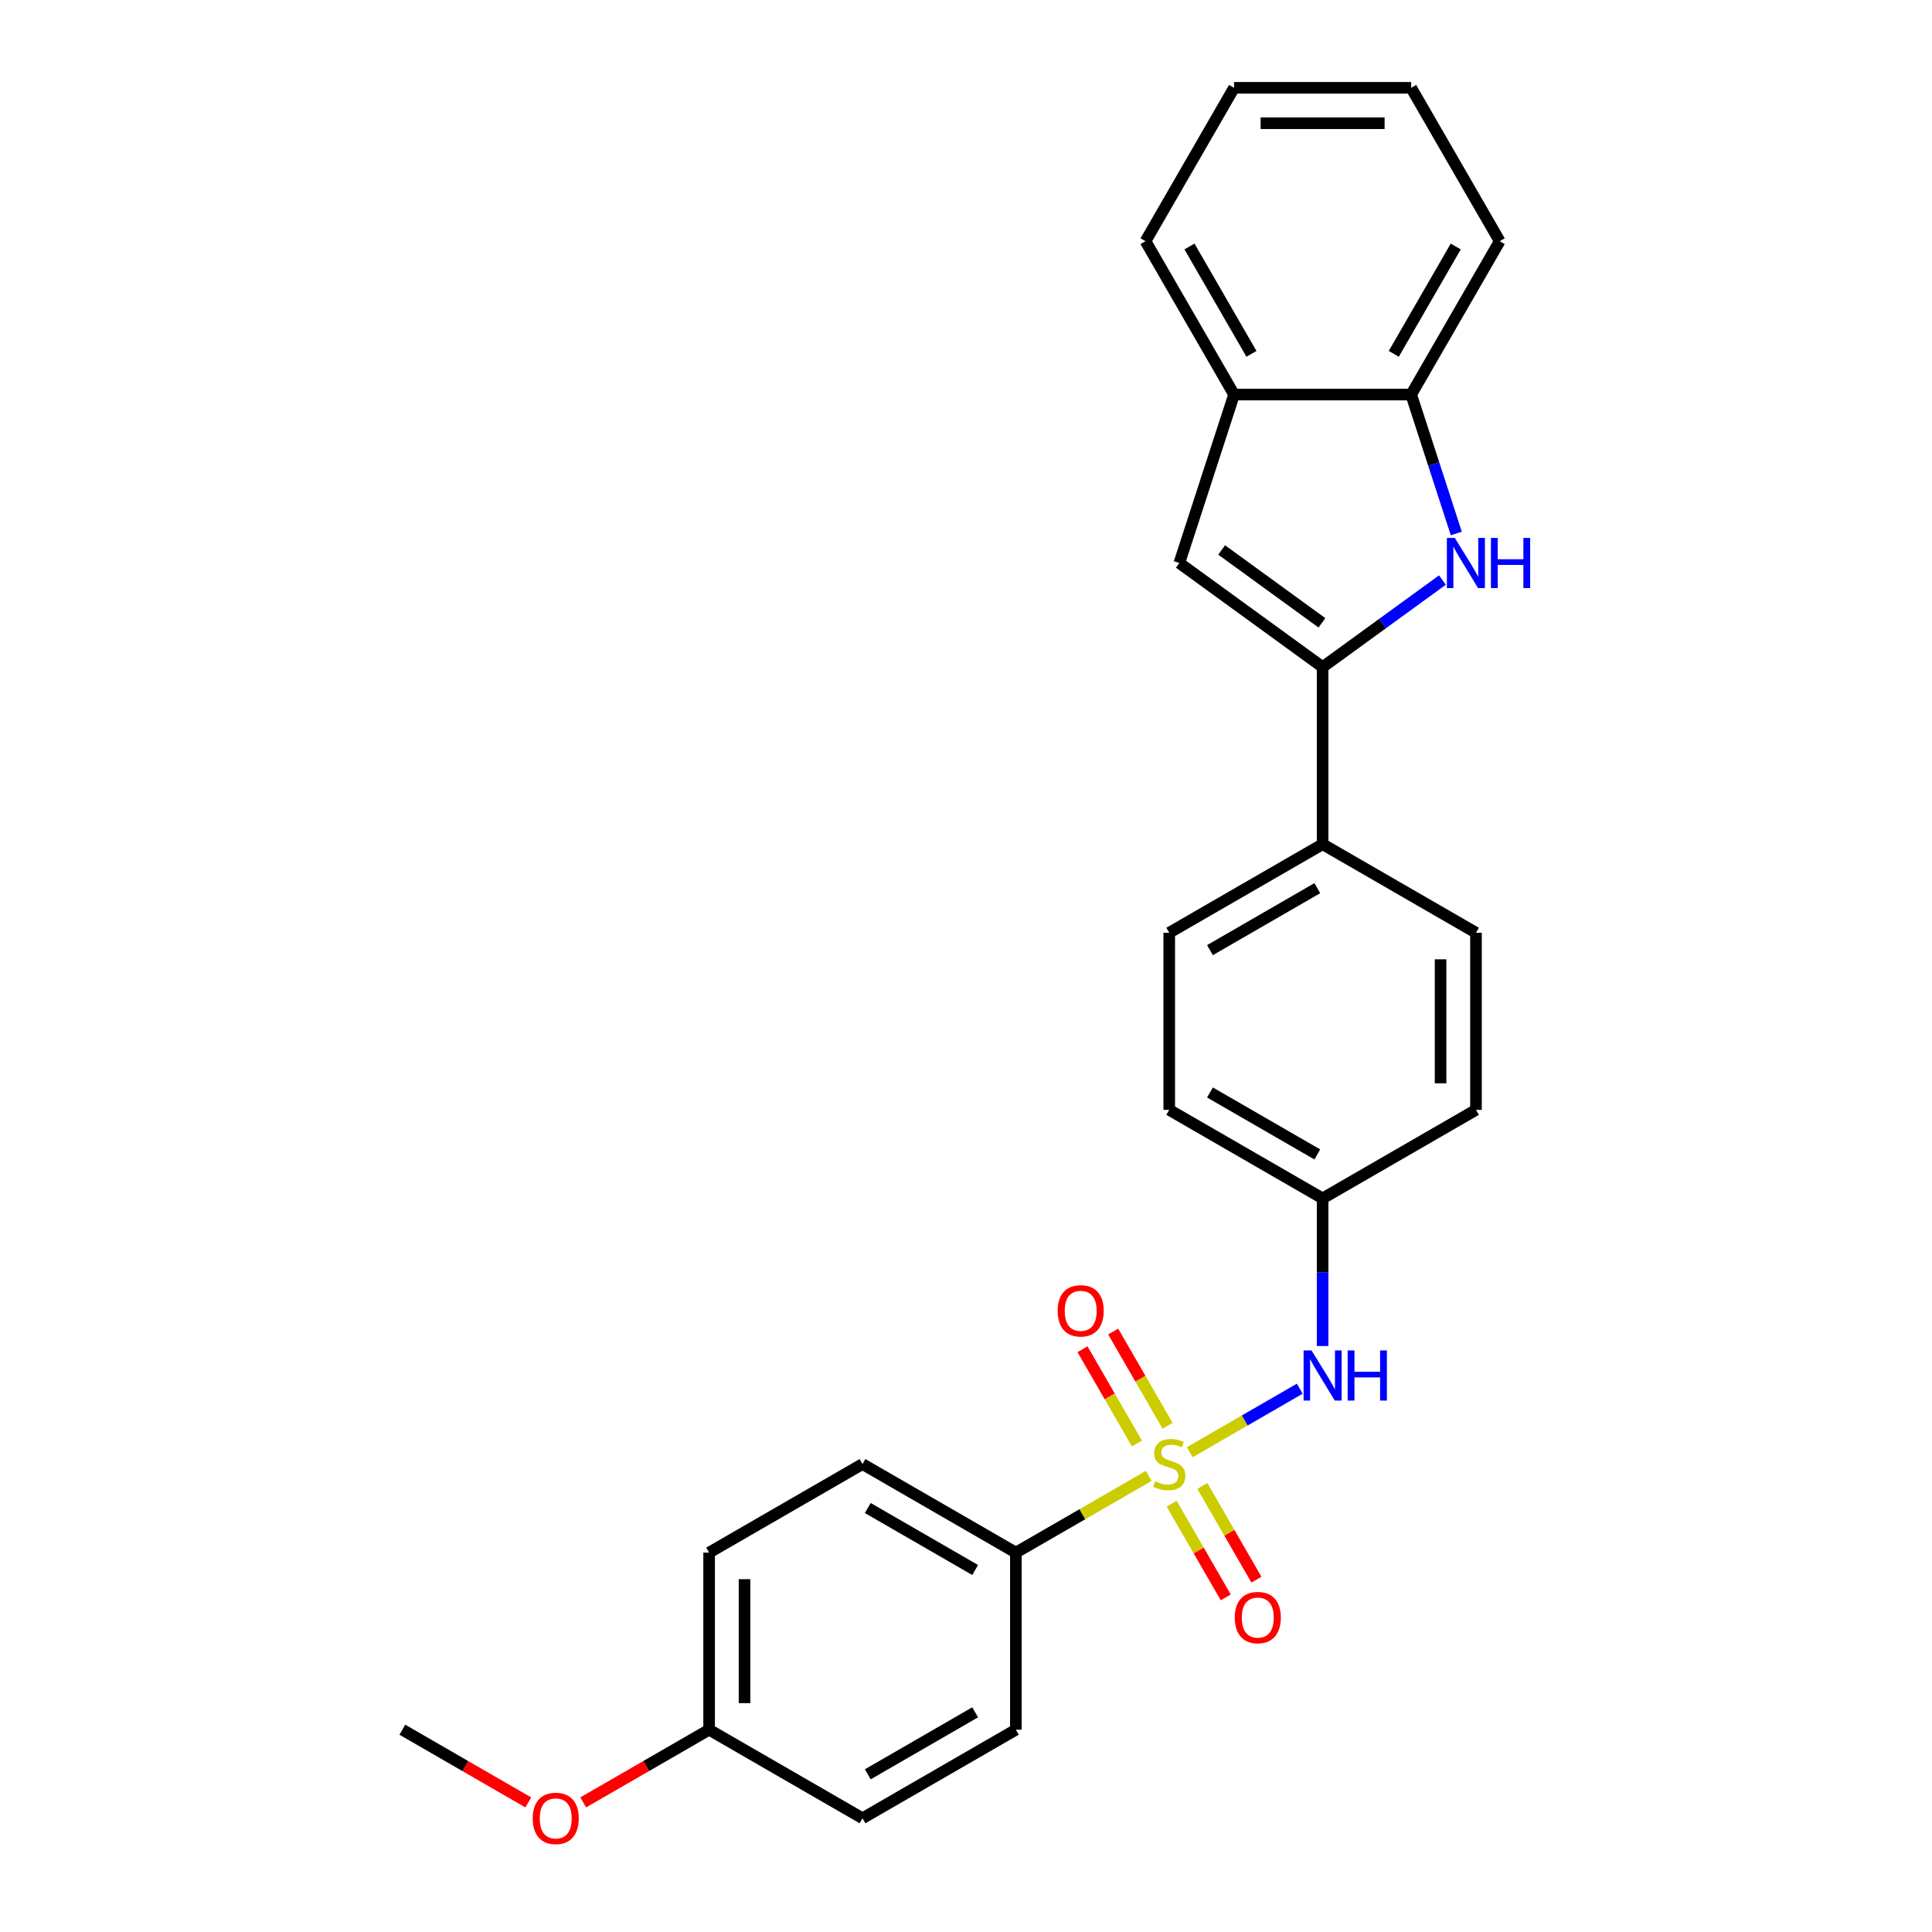 <?xml version='1.0' encoding='iso-8859-1'?>
<svg version='1.1' baseProfile='full'
              xmlns='http://www.w3.org/2000/svg'
                      xmlns:rdkit='http://www.rdkit.org/xml'
                      xmlns:xlink='http://www.w3.org/1999/xlink'
                  xml:space='preserve'
width='1000px' height='1000px' viewBox='0 0 1000 1000'>
<!-- END OF HEADER -->
<rect style='opacity:1.0;fill:#FFFFFF;stroke:none' width='1000' height='1000' x='0' y='0'> </rect>
<path class='bond-3' d='M 615.811,751.666 L 644.282,735.229' style='fill:none;fill-rule:evenodd;stroke:#CCCC00;stroke-width:6px;stroke-linecap:butt;stroke-linejoin:miter;stroke-opacity:1' />
<path class='bond-3' d='M 644.282,735.229 L 672.753,718.791' style='fill:none;fill-rule:evenodd;stroke:#0000FF;stroke-width:6px;stroke-linecap:butt;stroke-linejoin:miter;stroke-opacity:1' />
<path class='bond-5' d='M 594.581,763.923 L 560.195,783.776' style='fill:none;fill-rule:evenodd;stroke:#CCCC00;stroke-width:6px;stroke-linecap:butt;stroke-linejoin:miter;stroke-opacity:1' />
<path class='bond-5' d='M 560.195,783.776 L 525.81,803.629' style='fill:none;fill-rule:evenodd;stroke:#000000;stroke-width:6px;stroke-linecap:butt;stroke-linejoin:miter;stroke-opacity:1' />
<path class='bond-7' d='M 604.339,737.976 L 590.26,713.591' style='fill:none;fill-rule:evenodd;stroke:#CCCC00;stroke-width:6px;stroke-linecap:butt;stroke-linejoin:miter;stroke-opacity:1' />
<path class='bond-7' d='M 590.26,713.591 L 576.182,689.207' style='fill:none;fill-rule:evenodd;stroke:#FF0000;stroke-width:6px;stroke-linecap:butt;stroke-linejoin:miter;stroke-opacity:1' />
<path class='bond-7' d='M 588.462,747.143 L 574.383,722.758' style='fill:none;fill-rule:evenodd;stroke:#CCCC00;stroke-width:6px;stroke-linecap:butt;stroke-linejoin:miter;stroke-opacity:1' />
<path class='bond-7' d='M 574.383,722.758 L 560.305,698.374' style='fill:none;fill-rule:evenodd;stroke:#FF0000;stroke-width:6px;stroke-linecap:butt;stroke-linejoin:miter;stroke-opacity:1' />
<path class='bond-8' d='M 606.456,778.31 L 620.456,802.558' style='fill:none;fill-rule:evenodd;stroke:#CCCC00;stroke-width:6px;stroke-linecap:butt;stroke-linejoin:miter;stroke-opacity:1' />
<path class='bond-8' d='M 620.456,802.558 L 634.455,826.806' style='fill:none;fill-rule:evenodd;stroke:#FF0000;stroke-width:6px;stroke-linecap:butt;stroke-linejoin:miter;stroke-opacity:1' />
<path class='bond-8' d='M 622.333,769.143 L 636.333,793.391' style='fill:none;fill-rule:evenodd;stroke:#CCCC00;stroke-width:6px;stroke-linecap:butt;stroke-linejoin:miter;stroke-opacity:1' />
<path class='bond-8' d='M 636.333,793.391 L 650.333,817.639' style='fill:none;fill-rule:evenodd;stroke:#FF0000;stroke-width:6px;stroke-linecap:butt;stroke-linejoin:miter;stroke-opacity:1' />
<path class='bond-0' d='M 684.583,345.29 L 684.583,436.958' style='fill:none;fill-rule:evenodd;stroke:#000000;stroke-width:6px;stroke-linecap:butt;stroke-linejoin:miter;stroke-opacity:1' />
<path class='bond-1' d='M 684.583,345.29 L 715.595,322.758' style='fill:none;fill-rule:evenodd;stroke:#000000;stroke-width:6px;stroke-linecap:butt;stroke-linejoin:miter;stroke-opacity:1' />
<path class='bond-1' d='M 715.595,322.758 L 746.607,300.227' style='fill:none;fill-rule:evenodd;stroke:#0000FF;stroke-width:6px;stroke-linecap:butt;stroke-linejoin:miter;stroke-opacity:1' />
<path class='bond-2' d='M 684.583,345.29 L 610.422,291.409' style='fill:none;fill-rule:evenodd;stroke:#000000;stroke-width:6px;stroke-linecap:butt;stroke-linejoin:miter;stroke-opacity:1' />
<path class='bond-2' d='M 684.235,322.376 L 632.322,284.659' style='fill:none;fill-rule:evenodd;stroke:#000000;stroke-width:6px;stroke-linecap:butt;stroke-linejoin:miter;stroke-opacity:1' />
<path class='bond-4' d='M 753.782,276.137 L 742.099,240.182' style='fill:none;fill-rule:evenodd;stroke:#0000FF;stroke-width:6px;stroke-linecap:butt;stroke-linejoin:miter;stroke-opacity:1' />
<path class='bond-4' d='M 742.099,240.182 L 730.417,204.228' style='fill:none;fill-rule:evenodd;stroke:#000000;stroke-width:6px;stroke-linecap:butt;stroke-linejoin:miter;stroke-opacity:1' />
<path class='bond-6' d='M 610.422,291.409 L 638.749,204.228' style='fill:none;fill-rule:evenodd;stroke:#000000;stroke-width:6px;stroke-linecap:butt;stroke-linejoin:miter;stroke-opacity:1' />
<path class='bond-12' d='M 684.583,696.689 L 684.583,658.491' style='fill:none;fill-rule:evenodd;stroke:#0000FF;stroke-width:6px;stroke-linecap:butt;stroke-linejoin:miter;stroke-opacity:1' />
<path class='bond-12' d='M 684.583,658.491 L 684.583,620.293' style='fill:none;fill-rule:evenodd;stroke:#000000;stroke-width:6px;stroke-linecap:butt;stroke-linejoin:miter;stroke-opacity:1' />
<path class='bond-21' d='M 730.417,204.228 L 776.251,124.841' style='fill:none;fill-rule:evenodd;stroke:#000000;stroke-width:6px;stroke-linecap:butt;stroke-linejoin:miter;stroke-opacity:1' />
<path class='bond-21' d='M 721.415,183.153 L 753.498,127.582' style='fill:none;fill-rule:evenodd;stroke:#000000;stroke-width:6px;stroke-linecap:butt;stroke-linejoin:miter;stroke-opacity:1' />
<path class='bond-28' d='M 730.417,204.228 L 638.749,204.228' style='fill:none;fill-rule:evenodd;stroke:#000000;stroke-width:6px;stroke-linecap:butt;stroke-linejoin:miter;stroke-opacity:1' />
<path class='bond-10' d='M 525.81,803.629 L 446.423,757.795' style='fill:none;fill-rule:evenodd;stroke:#000000;stroke-width:6px;stroke-linecap:butt;stroke-linejoin:miter;stroke-opacity:1' />
<path class='bond-10' d='M 504.735,812.631 L 449.164,780.547' style='fill:none;fill-rule:evenodd;stroke:#000000;stroke-width:6px;stroke-linecap:butt;stroke-linejoin:miter;stroke-opacity:1' />
<path class='bond-11' d='M 525.81,803.629 L 525.81,895.296' style='fill:none;fill-rule:evenodd;stroke:#000000;stroke-width:6px;stroke-linecap:butt;stroke-linejoin:miter;stroke-opacity:1' />
<path class='bond-22' d='M 638.749,204.228 L 592.915,124.841' style='fill:none;fill-rule:evenodd;stroke:#000000;stroke-width:6px;stroke-linecap:butt;stroke-linejoin:miter;stroke-opacity:1' />
<path class='bond-22' d='M 647.751,183.153 L 615.668,127.582' style='fill:none;fill-rule:evenodd;stroke:#000000;stroke-width:6px;stroke-linecap:butt;stroke-linejoin:miter;stroke-opacity:1' />
<path class='bond-9' d='M 684.583,436.958 L 605.196,482.791' style='fill:none;fill-rule:evenodd;stroke:#000000;stroke-width:6px;stroke-linecap:butt;stroke-linejoin:miter;stroke-opacity:1' />
<path class='bond-9' d='M 681.842,459.71 L 626.271,491.794' style='fill:none;fill-rule:evenodd;stroke:#000000;stroke-width:6px;stroke-linecap:butt;stroke-linejoin:miter;stroke-opacity:1' />
<path class='bond-27' d='M 684.583,436.958 L 763.97,482.791' style='fill:none;fill-rule:evenodd;stroke:#000000;stroke-width:6px;stroke-linecap:butt;stroke-linejoin:miter;stroke-opacity:1' />
<path class='bond-19' d='M 446.423,757.795 L 367.037,803.629' style='fill:none;fill-rule:evenodd;stroke:#000000;stroke-width:6px;stroke-linecap:butt;stroke-linejoin:miter;stroke-opacity:1' />
<path class='bond-18' d='M 525.81,895.296 L 446.423,941.13' style='fill:none;fill-rule:evenodd;stroke:#000000;stroke-width:6px;stroke-linecap:butt;stroke-linejoin:miter;stroke-opacity:1' />
<path class='bond-18' d='M 504.735,886.294 L 449.164,918.378' style='fill:none;fill-rule:evenodd;stroke:#000000;stroke-width:6px;stroke-linecap:butt;stroke-linejoin:miter;stroke-opacity:1' />
<path class='bond-16' d='M 684.583,620.293 L 763.97,574.459' style='fill:none;fill-rule:evenodd;stroke:#000000;stroke-width:6px;stroke-linecap:butt;stroke-linejoin:miter;stroke-opacity:1' />
<path class='bond-17' d='M 684.583,620.293 L 605.196,574.459' style='fill:none;fill-rule:evenodd;stroke:#000000;stroke-width:6px;stroke-linecap:butt;stroke-linejoin:miter;stroke-opacity:1' />
<path class='bond-17' d='M 681.842,597.541 L 626.271,565.457' style='fill:none;fill-rule:evenodd;stroke:#000000;stroke-width:6px;stroke-linecap:butt;stroke-linejoin:miter;stroke-opacity:1' />
<path class='bond-13' d='M 763.97,482.791 L 763.97,574.459' style='fill:none;fill-rule:evenodd;stroke:#000000;stroke-width:6px;stroke-linecap:butt;stroke-linejoin:miter;stroke-opacity:1' />
<path class='bond-13' d='M 745.636,496.542 L 745.636,560.709' style='fill:none;fill-rule:evenodd;stroke:#000000;stroke-width:6px;stroke-linecap:butt;stroke-linejoin:miter;stroke-opacity:1' />
<path class='bond-14' d='M 605.196,482.791 L 605.196,574.459' style='fill:none;fill-rule:evenodd;stroke:#000000;stroke-width:6px;stroke-linecap:butt;stroke-linejoin:miter;stroke-opacity:1' />
<path class='bond-15' d='M 367.037,895.296 L 446.423,941.13' style='fill:none;fill-rule:evenodd;stroke:#000000;stroke-width:6px;stroke-linecap:butt;stroke-linejoin:miter;stroke-opacity:1' />
<path class='bond-20' d='M 367.037,895.296 L 334.448,914.112' style='fill:none;fill-rule:evenodd;stroke:#000000;stroke-width:6px;stroke-linecap:butt;stroke-linejoin:miter;stroke-opacity:1' />
<path class='bond-20' d='M 334.448,914.112 L 301.858,932.927' style='fill:none;fill-rule:evenodd;stroke:#FF0000;stroke-width:6px;stroke-linecap:butt;stroke-linejoin:miter;stroke-opacity:1' />
<path class='bond-26' d='M 367.037,895.296 L 367.037,803.629' style='fill:none;fill-rule:evenodd;stroke:#000000;stroke-width:6px;stroke-linecap:butt;stroke-linejoin:miter;stroke-opacity:1' />
<path class='bond-26' d='M 385.37,881.546 L 385.37,817.379' style='fill:none;fill-rule:evenodd;stroke:#000000;stroke-width:6px;stroke-linecap:butt;stroke-linejoin:miter;stroke-opacity:1' />
<path class='bond-23' d='M 273.441,932.927 L 240.852,914.112' style='fill:none;fill-rule:evenodd;stroke:#FF0000;stroke-width:6px;stroke-linecap:butt;stroke-linejoin:miter;stroke-opacity:1' />
<path class='bond-23' d='M 240.852,914.112 L 208.263,895.296' style='fill:none;fill-rule:evenodd;stroke:#000000;stroke-width:6px;stroke-linecap:butt;stroke-linejoin:miter;stroke-opacity:1' />
<path class='bond-24' d='M 776.251,124.841 L 730.417,45.455' style='fill:none;fill-rule:evenodd;stroke:#000000;stroke-width:6px;stroke-linecap:butt;stroke-linejoin:miter;stroke-opacity:1' />
<path class='bond-25' d='M 592.915,124.841 L 638.749,45.455' style='fill:none;fill-rule:evenodd;stroke:#000000;stroke-width:6px;stroke-linecap:butt;stroke-linejoin:miter;stroke-opacity:1' />
<path class='bond-29' d='M 730.417,45.455 L 638.749,45.455' style='fill:none;fill-rule:evenodd;stroke:#000000;stroke-width:6px;stroke-linecap:butt;stroke-linejoin:miter;stroke-opacity:1' />
<path class='bond-29' d='M 716.667,63.788 L 652.499,63.788' style='fill:none;fill-rule:evenodd;stroke:#000000;stroke-width:6px;stroke-linecap:butt;stroke-linejoin:miter;stroke-opacity:1' />
<path  class='atom-0' d='M 597.863 766.705
Q 598.156 766.815, 599.366 767.328
Q 600.576 767.841, 601.896 768.171
Q 603.253 768.465, 604.573 768.465
Q 607.03 768.465, 608.46 767.291
Q 609.89 766.081, 609.89 763.991
Q 609.89 762.561, 609.156 761.681
Q 608.46 760.801, 607.36 760.325
Q 606.26 759.848, 604.426 759.298
Q 602.116 758.601, 600.723 757.941
Q 599.366 757.281, 598.376 755.888
Q 597.423 754.495, 597.423 752.148
Q 597.423 748.885, 599.623 746.868
Q 601.86 744.851, 606.26 744.851
Q 609.266 744.851, 612.676 746.281
L 611.833 749.105
Q 608.716 747.821, 606.37 747.821
Q 603.84 747.821, 602.446 748.885
Q 601.053 749.911, 601.09 751.708
Q 601.09 753.101, 601.786 753.945
Q 602.52 754.788, 603.546 755.265
Q 604.61 755.741, 606.37 756.291
Q 608.716 757.025, 610.11 757.758
Q 611.503 758.491, 612.493 759.995
Q 613.52 761.461, 613.52 763.991
Q 613.52 767.585, 611.1 769.528
Q 608.716 771.435, 604.72 771.435
Q 602.41 771.435, 600.65 770.921
Q 598.926 770.445, 596.873 769.601
L 597.863 766.705
' fill='#CCCC00'/>
<path  class='atom-2' d='M 753.005 278.429
L 761.512 292.179
Q 762.355 293.536, 763.712 295.992
Q 765.069 298.449, 765.142 298.596
L 765.142 278.429
L 768.589 278.429
L 768.589 304.389
L 765.032 304.389
L 755.902 289.356
Q 754.839 287.596, 753.702 285.579
Q 752.602 283.562, 752.272 282.939
L 752.272 304.389
L 748.899 304.389
L 748.899 278.429
L 753.005 278.429
' fill='#0000FF'/>
<path  class='atom-2' d='M 771.706 278.429
L 775.226 278.429
L 775.226 289.466
L 788.499 289.466
L 788.499 278.429
L 792.019 278.429
L 792.019 304.389
L 788.499 304.389
L 788.499 292.399
L 775.226 292.399
L 775.226 304.389
L 771.706 304.389
L 771.706 278.429
' fill='#0000FF'/>
<path  class='atom-4' d='M 678.845 698.981
L 687.351 712.731
Q 688.195 714.088, 689.551 716.544
Q 690.908 719.001, 690.981 719.148
L 690.981 698.981
L 694.428 698.981
L 694.428 724.941
L 690.871 724.941
L 681.741 709.907
Q 680.678 708.147, 679.541 706.131
Q 678.441 704.114, 678.111 703.491
L 678.111 724.941
L 674.738 724.941
L 674.738 698.981
L 678.845 698.981
' fill='#0000FF'/>
<path  class='atom-4' d='M 697.545 698.981
L 701.065 698.981
L 701.065 710.017
L 714.338 710.017
L 714.338 698.981
L 717.858 698.981
L 717.858 724.941
L 714.338 724.941
L 714.338 712.951
L 701.065 712.951
L 701.065 724.941
L 697.545 724.941
L 697.545 698.981
' fill='#0000FF'/>
<path  class='atom-8' d='M 547.446 678.481
Q 547.446 672.248, 550.526 668.765
Q 553.606 665.281, 559.362 665.281
Q 565.119 665.281, 568.199 668.765
Q 571.279 672.248, 571.279 678.481
Q 571.279 684.788, 568.163 688.382
Q 565.046 691.938, 559.362 691.938
Q 553.642 691.938, 550.526 688.382
Q 547.446 684.825, 547.446 678.481
M 559.362 689.005
Q 563.323 689.005, 565.449 686.365
Q 567.613 683.688, 567.613 678.481
Q 567.613 673.385, 565.449 670.818
Q 563.323 668.215, 559.362 668.215
Q 555.402 668.215, 553.239 670.781
Q 551.112 673.348, 551.112 678.481
Q 551.112 683.725, 553.239 686.365
Q 555.402 689.005, 559.362 689.005
' fill='#FF0000'/>
<path  class='atom-9' d='M 639.113 837.255
Q 639.113 831.021, 642.193 827.538
Q 645.273 824.054, 651.03 824.054
Q 656.787 824.054, 659.867 827.538
Q 662.947 831.021, 662.947 837.255
Q 662.947 843.561, 659.83 847.155
Q 656.714 850.711, 651.03 850.711
Q 645.31 850.711, 642.193 847.155
Q 639.113 843.598, 639.113 837.255
M 651.03 847.778
Q 654.99 847.778, 657.117 845.138
Q 659.28 842.461, 659.28 837.255
Q 659.28 832.158, 657.117 829.591
Q 654.99 826.988, 651.03 826.988
Q 647.07 826.988, 644.907 829.555
Q 642.78 832.121, 642.78 837.255
Q 642.78 842.498, 644.907 845.138
Q 647.07 847.778, 651.03 847.778
' fill='#FF0000'/>
<path  class='atom-21' d='M 275.733 941.203
Q 275.733 934.97, 278.813 931.487
Q 281.893 928.003, 287.65 928.003
Q 293.407 928.003, 296.487 931.487
Q 299.567 934.97, 299.567 941.203
Q 299.567 947.51, 296.45 951.104
Q 293.333 954.66, 287.65 954.66
Q 281.93 954.66, 278.813 951.104
Q 275.733 947.547, 275.733 941.203
M 287.65 951.727
Q 291.61 951.727, 293.737 949.087
Q 295.9 946.41, 295.9 941.203
Q 295.9 936.107, 293.737 933.54
Q 291.61 930.937, 287.65 930.937
Q 283.69 930.937, 281.527 933.503
Q 279.4 936.07, 279.4 941.203
Q 279.4 946.447, 281.527 949.087
Q 283.69 951.727, 287.65 951.727
' fill='#FF0000'/>
</svg>
